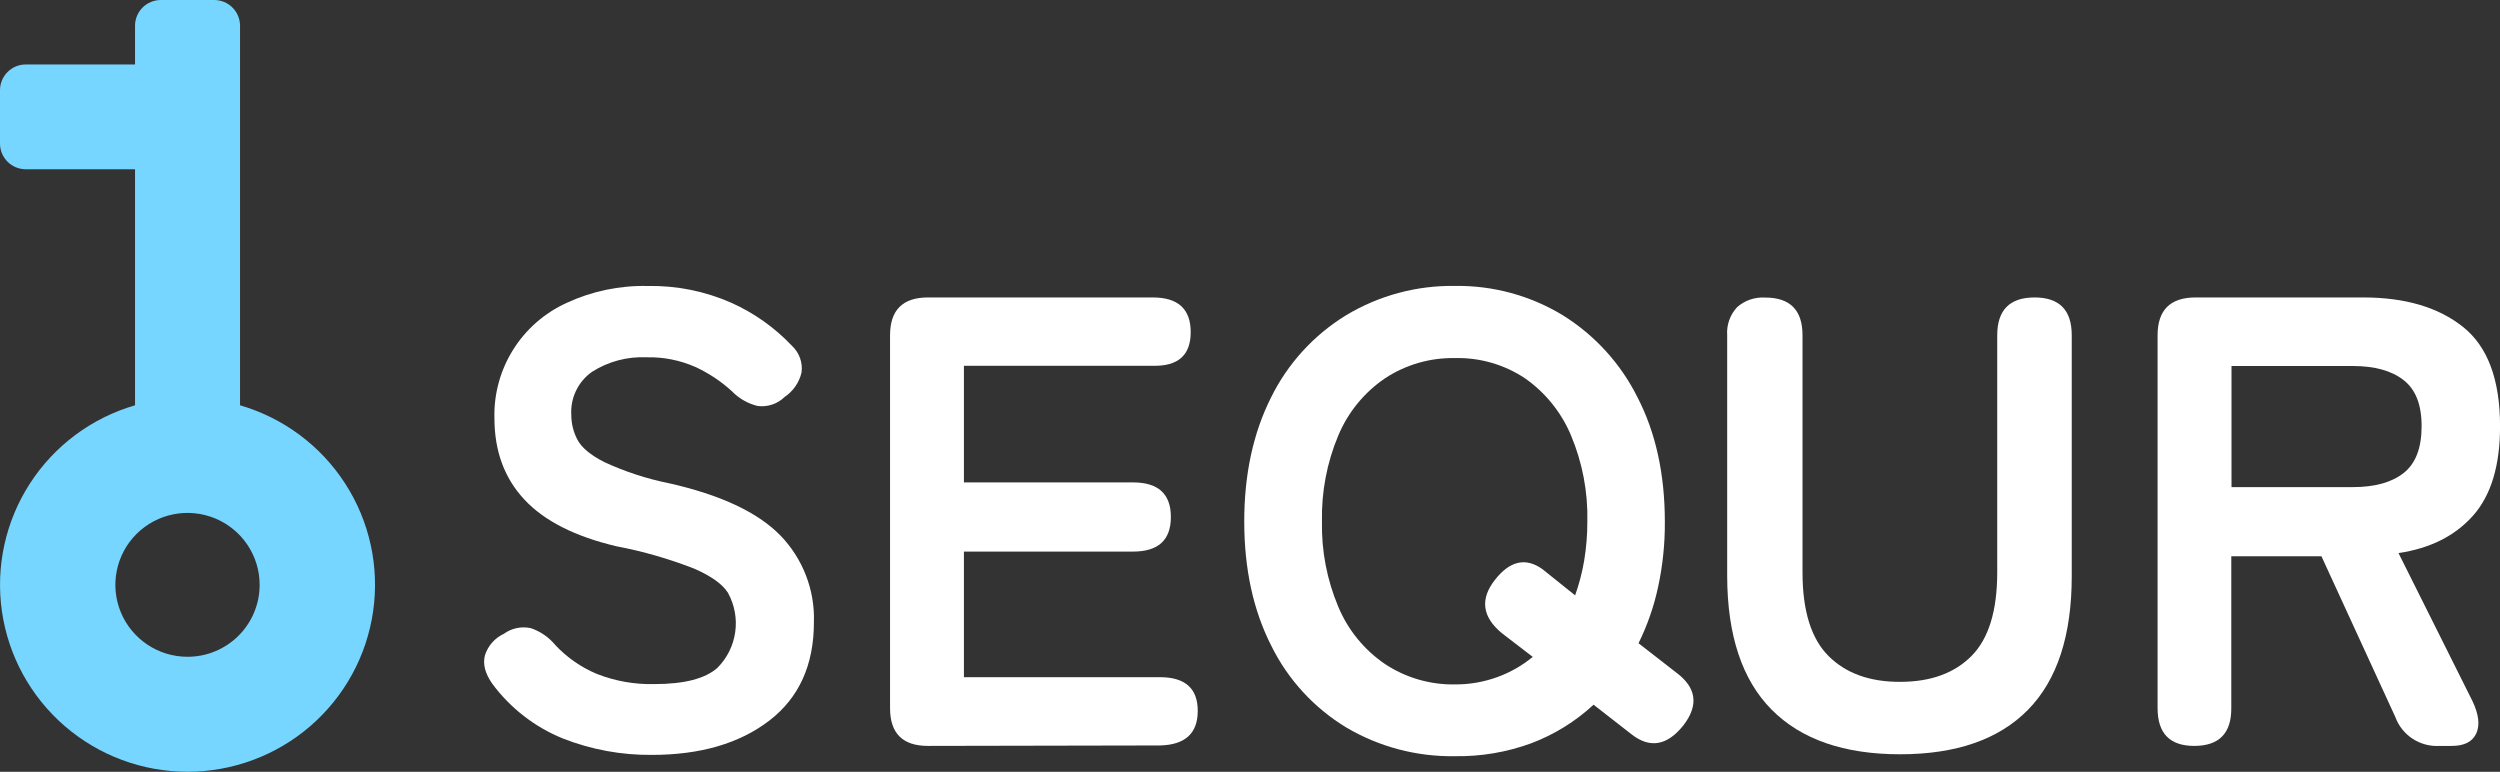 <svg width="149" height="46" viewBox="0 0 149 46" fill="none" xmlns="http://www.w3.org/2000/svg">
<rect x="0" y="0" width="149" height="46" fill="#333333" stroke="none"/>
<g clip-path="url(#clip0_29_539)">
<path d="M14.306 24.155V1.534C14.306 1.127 14.143 0.737 13.855 0.449C13.566 0.162 13.175 0 12.767 0H9.586C9.178 0 8.787 0.162 8.498 0.449C8.21 0.737 8.048 1.127 8.048 1.534V3.842H1.538C1.13 3.842 0.739 4.003 0.451 4.291C0.162 4.579 1.46692e-05 4.969 1.46692e-05 5.376V8.548C-0.001 8.75 0.038 8.95 0.115 9.137C0.192 9.324 0.305 9.493 0.448 9.637C0.591 9.78 0.761 9.893 0.948 9.971C1.135 10.048 1.336 10.088 1.538 10.088H8.048V24.155C5.465 24.907 3.241 26.561 1.784 28.816C0.327 31.07 -0.266 33.773 0.114 36.429C0.494 39.084 1.823 41.514 3.855 43.271C5.887 45.029 8.487 45.996 11.177 45.996C13.867 45.996 16.466 45.029 18.499 43.271C20.531 41.514 21.859 39.084 22.239 36.429C22.62 33.773 22.027 31.07 20.569 28.816C19.112 26.561 16.888 24.907 14.306 24.155ZM11.175 39.144C10.324 39.144 9.492 38.892 8.785 38.42C8.077 37.948 7.526 37.278 7.201 36.493C6.876 35.709 6.792 34.846 6.96 34.014C7.127 33.182 7.538 32.418 8.141 31.819C8.744 31.22 9.511 30.813 10.347 30.65C11.182 30.486 12.047 30.574 12.832 30.901C13.617 31.228 14.288 31.78 14.758 32.487C15.228 33.194 15.478 34.025 15.474 34.873C15.471 36.008 15.016 37.094 14.21 37.895C13.404 38.696 12.313 39.145 11.175 39.144Z" fill="#77D6FF"/>
<path d="M38.839 44.992C37.031 45.007 35.238 44.676 33.555 44.017C31.877 43.337 30.42 42.208 29.343 40.755C28.911 40.141 28.764 39.574 28.903 39.053C28.992 38.774 29.138 38.516 29.332 38.295C29.527 38.075 29.765 37.898 30.032 37.774C30.261 37.607 30.523 37.491 30.8 37.434C31.077 37.376 31.364 37.378 31.641 37.439C32.21 37.633 32.714 37.98 33.095 38.444C33.788 39.184 34.629 39.769 35.564 40.162C36.654 40.592 37.821 40.8 38.993 40.772C40.785 40.772 42.042 40.447 42.765 39.797C43.338 39.219 43.708 38.472 43.82 37.668C43.932 36.863 43.78 36.044 43.387 35.332C43.069 34.823 42.405 34.345 41.395 33.899C39.889 33.309 38.332 32.86 36.743 32.559C34.266 31.974 32.434 31.044 31.248 29.769C30.061 28.494 29.468 26.878 29.468 24.922C29.43 23.482 29.819 22.061 30.585 20.839C31.351 19.617 32.461 18.647 33.777 18.05C35.28 17.353 36.923 17.009 38.58 17.045C40.306 17.01 42.019 17.353 43.598 18.05C44.953 18.659 46.175 19.527 47.196 20.605C47.414 20.807 47.58 21.058 47.68 21.337C47.78 21.616 47.811 21.916 47.77 22.209C47.629 22.802 47.269 23.32 46.762 23.66C46.553 23.865 46.299 24.02 46.02 24.113C45.741 24.205 45.445 24.234 45.153 24.196C44.57 24.054 44.039 23.749 43.622 23.318C42.974 22.725 42.237 22.236 41.438 21.868C40.523 21.466 39.53 21.27 38.53 21.295C37.389 21.244 36.26 21.543 35.295 22.153C34.884 22.44 34.553 22.828 34.335 23.28C34.117 23.732 34.018 24.231 34.049 24.732C34.05 25.244 34.174 25.748 34.412 26.202C34.657 26.671 35.191 27.123 36.021 27.542C37.249 28.111 38.541 28.534 39.87 28.801C42.933 29.491 45.141 30.523 46.494 31.896C47.163 32.581 47.686 33.395 48.032 34.287C48.379 35.179 48.541 36.131 48.509 37.087C48.509 39.633 47.622 41.587 45.849 42.949C44.075 44.311 41.739 44.992 38.839 44.992Z" fill="white"/>
<path d="M55.304 44.456C53.799 44.456 53.047 43.706 53.047 42.205V19.982C53.047 18.482 53.799 17.73 55.304 17.728H68.706C70.211 17.728 70.964 18.416 70.966 19.791C70.969 21.167 70.215 21.837 68.706 21.801H57.45V28.751H67.527C69.032 28.751 69.784 29.439 69.784 30.814C69.784 32.19 69.032 32.876 67.527 32.874H57.45V40.36H69.129C70.634 40.36 71.386 41.03 71.386 42.369C71.386 43.709 70.634 44.396 69.129 44.429L55.304 44.456Z" fill="white"/>
<path d="M86.716 45.069C84.435 45.107 82.188 44.512 80.227 43.351C78.306 42.184 76.758 40.494 75.766 38.481C74.696 36.38 74.16 33.917 74.157 31.092C74.155 28.267 74.692 25.792 75.766 23.666C76.76 21.659 78.302 19.971 80.213 18.797C82.173 17.614 84.426 17.006 86.716 17.041C88.986 17.008 91.219 17.616 93.155 18.797C95.06 19.985 96.597 21.677 97.596 23.683C98.682 25.782 99.225 28.257 99.225 31.109C99.233 32.412 99.097 33.713 98.822 34.987C98.573 36.147 98.182 37.272 97.656 38.337L99.913 40.092C101.111 40.985 101.252 42.029 100.337 43.223C99.367 44.445 98.332 44.623 97.233 43.759L94.976 42.001C93.904 42.995 92.649 43.773 91.281 44.292C89.821 44.83 88.273 45.094 86.716 45.069ZM86.716 40.792C87.579 40.797 88.435 40.648 89.246 40.353C90.011 40.075 90.723 39.668 91.352 39.151L89.511 37.737C88.34 36.768 88.2 35.712 89.091 34.569C89.982 33.425 90.927 33.209 91.926 33.919L93.877 35.483C94.116 34.813 94.296 34.124 94.415 33.423C94.544 32.648 94.608 31.864 94.606 31.079C94.645 29.318 94.312 27.568 93.629 25.944C93.056 24.577 92.107 23.4 90.891 22.548C89.658 21.727 88.199 21.305 86.716 21.342C85.235 21.313 83.78 21.733 82.545 22.548C81.309 23.389 80.345 24.569 79.767 25.944C79.084 27.568 78.751 29.318 78.789 31.079C78.753 32.828 79.086 34.564 79.767 36.176C80.345 37.553 81.309 38.733 82.545 39.576C83.78 40.393 85.234 40.817 86.716 40.792Z" fill="white"/>
<path d="M113.251 44.955C109.906 44.955 107.353 44.07 105.593 42.299C103.833 40.528 102.949 37.874 102.94 34.338V19.982C102.918 19.678 102.96 19.372 103.061 19.084C103.163 18.796 103.323 18.532 103.531 18.308C103.759 18.106 104.024 17.951 104.313 17.853C104.601 17.755 104.906 17.715 105.21 17.735C106.693 17.735 107.433 18.486 107.43 19.989V34.117C107.43 36.407 107.948 38.069 108.982 39.1C110.017 40.132 111.44 40.644 113.251 40.638C115.065 40.638 116.483 40.123 117.504 39.094C118.525 38.064 119.035 36.403 119.035 34.11V19.982C119.035 18.482 119.775 17.73 121.256 17.728C122.736 17.726 123.476 18.477 123.476 19.982V34.338C123.476 37.877 122.608 40.531 120.873 42.299C119.137 44.068 116.597 44.953 113.251 44.955Z" fill="white"/>
<path d="M130.775 44.456C129.319 44.456 128.592 43.706 128.592 42.205V19.982C128.592 18.482 129.345 17.73 130.852 17.728H140.848C143.347 17.728 145.331 18.314 146.8 19.487C148.269 20.659 149.003 22.632 149.003 25.405C149.003 27.747 148.467 29.522 147.395 30.73C146.322 31.938 144.841 32.683 142.951 32.964L147.358 41.783C147.736 42.574 147.812 43.217 147.586 43.712C147.358 44.208 146.871 44.456 146.132 44.456H145.403C144.836 44.491 144.273 44.343 143.797 44.034C143.321 43.724 142.958 43.27 142.763 42.738L138.359 33.155H132.985V42.199C132.994 43.703 132.257 44.456 130.775 44.456ZM132.998 29.032H140.233C141.537 29.032 142.544 28.752 143.256 28.192C143.969 27.632 144.328 26.701 144.328 25.405C144.328 24.109 143.969 23.214 143.256 22.655C142.544 22.096 141.533 21.814 140.233 21.814H132.998V29.032Z" fill="white"/>
</g>
<defs>
<clipPath id="clip0_29_539">
<rect width="149" height="46" fill="white"/>
</clipPath>
</defs>
</svg>
